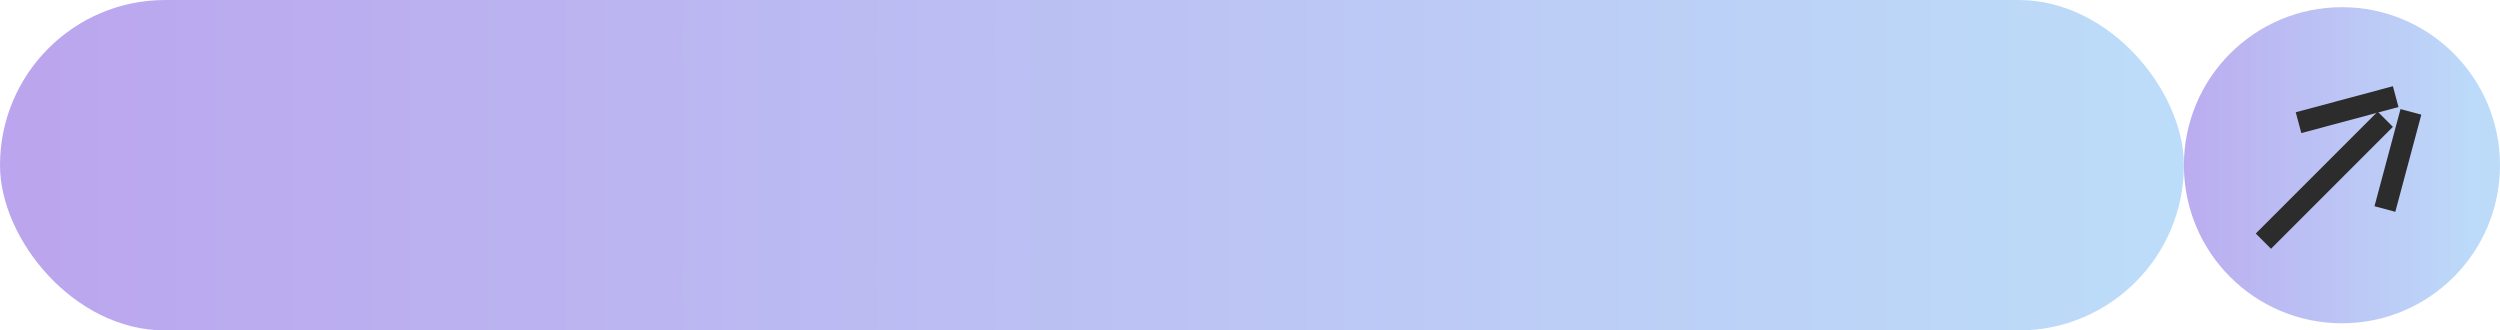 <?xml version="1.0" encoding="UTF-8"?> <svg xmlns="http://www.w3.org/2000/svg" width="348" height="46" viewBox="0 0 348 46" fill="none"><rect width="304" height="46" rx="23" fill="url(#paint0_linear_56_570)"></rect><circle cx="326" cy="23" r="22" fill="url(#paint1_linear_56_570)"></circle><rect x="330.971" y="15.536" width="3" height="24" transform="rotate(45 330.971 15.536)" fill="#2C2C2C"></rect><rect x="334.152" y="15.183" width="3" height="14" transform="rotate(15 334.152 15.183)" fill="#2C2C2C"></rect><rect width="3" height="14" transform="matrix(-0.259 -0.966 -0.966 0.259 333.869 14.898)" fill="#2C2C2C"></rect><defs><linearGradient id="paint0_linear_56_570" x1="0" y1="23" x2="304" y2="23" gradientUnits="userSpaceOnUse"><stop stop-color="#BBA5EE"></stop><stop offset="1" stop-color="#BCDDF9"></stop></linearGradient><linearGradient id="paint1_linear_56_570" x1="300.5" y1="23" x2="345" y2="23" gradientUnits="userSpaceOnUse"><stop stop-color="#BBA8EF"></stop><stop offset="1" stop-color="#BCDBF9"></stop></linearGradient></defs></svg> 